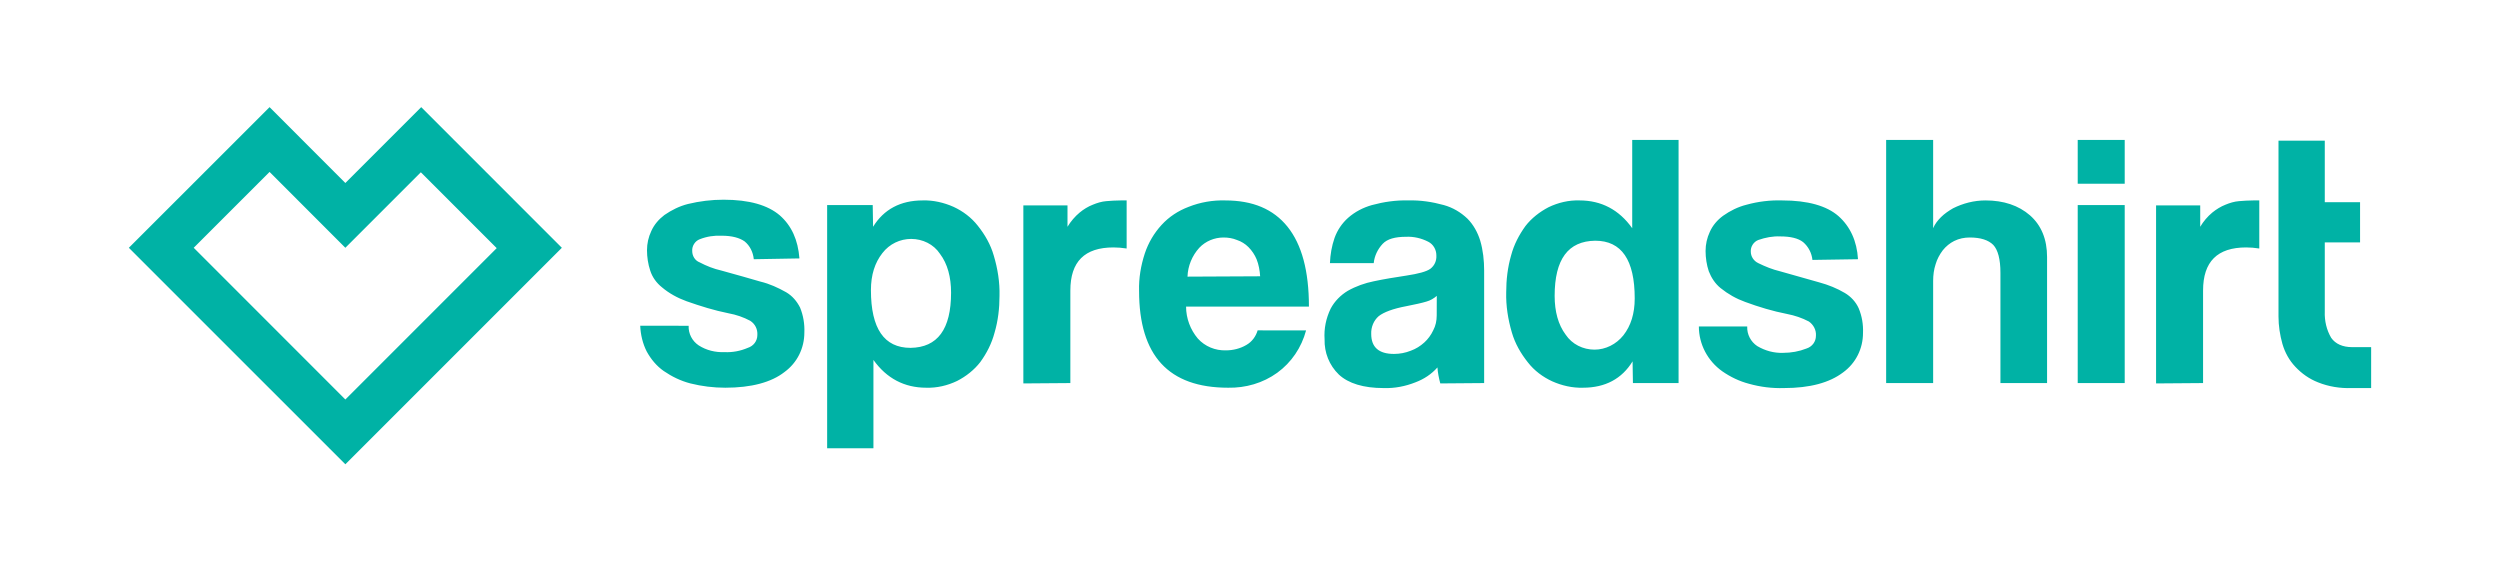 <svg clip-rule="evenodd" fill-rule="evenodd" height="80" image-rendering="optimizeQuality" shape-rendering="geometricPrecision" text-rendering="geometricPrecision" viewBox="0 0 350 80" width="350" xmlns="http://www.w3.org/2000/svg"><path d="m48.35 25.62-10.61-10.62-19.7 19.69 30.31 30.31 30.31-30.31-19.69-19.69zm57.18 10.67c-.1-1-.55-1.9-1.29-2.5-.7-.49-1.75-.79-3.2-.79-1.04-.05-2.09.1-3.09.5-.64.24-1.09.94-1.04 1.64 0 .7.4 1.35 1.04 1.59.95.5 1.95.9 3.05 1.15 2.14.6 3.98 1.1 5.48 1.55 1.25.3 2.44.84 3.59 1.49.85.5 1.49 1.25 1.94 2.14.45 1.1.65 2.3.6 3.49 0 2.2-1 4.24-2.79 5.54-1.84 1.44-4.64 2.19-8.28 2.19-1.64 0-3.29-.2-4.88-.6-1.35-.35-2.59-.95-3.74-1.74-1-.7-1.79-1.65-2.39-2.75-.55-1.09-.85-2.34-.9-3.59l6.78.01c-.05 1.1.5 2.14 1.4 2.74 1.09.7 2.34 1 3.64.95 1.09.05 2.19-.15 3.24-.6.79-.25 1.34-.95 1.34-1.8.05-.79-.3-1.54-1-1.99-.94-.5-1.94-.85-3.04-1.05-1.99-.4-3.93-1-5.88-1.69-1.24-.45-2.44-1.1-3.44-1.95-.74-.59-1.34-1.39-1.64-2.34-.3-.9-.45-1.89-.45-2.84s.2-1.84.6-2.69c.4-.9 1.05-1.65 1.84-2.25 1-.69 2.1-1.24 3.29-1.54 1.65-.4 3.29-.6 4.99-.6 3.59 0 6.18.75 7.87 2.19 1.65 1.45 2.55 3.44 2.75 6.03zm44.32 17.34v-12.96c0-4.03 1.99-6.03 6.03-6.03.6 0 1.2.05 1.85.15v-6.73h-.85c-.7 0-1.35.05-2 .1-.64.05-1.29.25-1.89.5-.65.25-1.3.65-1.84 1.1-.65.54-1.25 1.24-1.7 1.99v-2.99h-6.18v24.92zm16.4-14.9c.05-1.5.65-2.94 1.65-4.04.89-.94 2.14-1.44 3.39-1.44.65 0 1.29.1 1.89.35.6.2 1.15.54 1.6.99.5.5.89 1.1 1.14 1.7.3.74.45 1.59.5 2.39zm17 4.19c0-4.99-1-8.68-2.99-11.17-2-2.49-4.89-3.69-8.73-3.69-1.74-.05-3.49.25-5.13.9-1.45.55-2.74 1.39-3.79 2.54s-1.84 2.49-2.34 3.99c-.55 1.69-.85 3.44-.8 5.23 0 9.08 4.14 13.56 12.47 13.56 2.44.05 4.88-.65 6.87-2.09 2-1.45 3.4-3.54 4.04-5.93l-6.78-.01c-.25.85-.79 1.6-1.59 2.05-.85.5-1.85.75-2.84.75-1.5.05-2.95-.55-3.94-1.65-1.05-1.24-1.65-2.84-1.65-4.48zm17.89 1.24c0 .75-.15 1.45-.49 2.09-.3.65-.75 1.25-1.25 1.7-.55.5-1.19.9-1.89 1.15-.75.3-1.55.45-2.35.45-2.14 0-3.19-.95-3.19-2.8-.04-.94.35-1.89 1.05-2.49.7-.55 2-1.05 3.89-1.4 1.2-.24 2.14-.44 2.79-.64.55-.15 1.05-.45 1.45-.8zm6.64 9.47v-15.75c0-1.39-.15-2.84-.55-4.19-.35-1.14-.95-2.24-1.8-3.09-.94-.89-2.04-1.54-3.29-1.89-1.64-.45-3.29-.7-4.98-.65-1.7-.05-3.44.2-5.09.65-1.24.35-2.39.95-3.34 1.79-.84.75-1.49 1.7-1.89 2.8-.4 1.14-.6 2.34-.65 3.54h6.13c.1-1 .55-1.95 1.25-2.7.65-.69 1.74-.99 3.29-.99 1.05-.05 2.14.2 3.09.69.7.35 1.14 1.1 1.14 1.9.05.75-.25 1.44-.84 1.89-.55.4-1.7.7-3.34.95-1.65.25-3.19.5-4.59.8-1.24.25-2.49.69-3.64 1.34-.99.6-1.84 1.45-2.39 2.49-.65 1.35-.95 2.8-.85 4.29-.05 1.85.65 3.64 2 4.94 1.34 1.24 3.44 1.89 6.28 1.89 1.54.05 3.04-.25 4.43-.8 1.2-.45 2.25-1.14 3.09-2.09.05.75.2 1.49.4 2.24zm15.45-4.68c-1.6 0-3.14-.75-4.04-2.1-1.04-1.39-1.54-3.24-1.54-5.43 0-5.13 1.89-7.67 5.68-7.72 3.69 0 5.53 2.69 5.53 8.07 0 2.14-.54 3.84-1.59 5.18-1 1.25-2.49 2-4.04 2zm11.77 4.68v-34.04h-6.49v12.36c-1.84-2.59-4.33-3.89-7.37-3.89-1.5-.05-2.99.3-4.34.95-1.25.65-2.39 1.54-3.24 2.64-.9 1.25-1.6 2.59-2 4.09-.49 1.69-.69 3.44-.69 5.18-.05 1.89.25 3.79.79 5.63.45 1.55 1.25 2.94 2.25 4.19.89 1.15 2.09 2.04 3.39 2.64 1.34.6 2.84.95 4.33.9 3.1 0 5.44-1.25 6.93-3.69l.05 3.04zm-107.43-20.18c1.59 0 3.14.74 4.03 2.09 1.05 1.39 1.55 3.24 1.55 5.43 0 5.13-1.89 7.68-5.68 7.73-3.69 0-5.54-2.7-5.54-8.08 0-2.14.55-3.84 1.6-5.18 1-1.3 2.49-1.99 4.04-1.99zm-11.77-4.74v34.05h6.48v-12.37c1.85 2.59 4.34 3.89 7.38 3.89 1.5.05 2.99-.3 4.34-.95 1.25-.64 2.39-1.54 3.24-2.64.9-1.24 1.59-2.59 1.99-4.09.5-1.69.7-3.44.7-5.18.05-1.89-.25-3.79-.8-5.63-.44-1.55-1.24-2.94-2.24-4.19-.9-1.15-2.09-2.04-3.39-2.64-1.35-.6-2.84-.95-4.34-.9-3.09 0-5.43 1.25-6.93 3.69l-.05-3.04zm144.32 7.58c-.15-2.55-1.1-4.59-2.74-6.04-1.65-1.44-4.29-2.19-7.88-2.19-1.69-.05-3.34.15-4.98.6-1.2.3-2.3.85-3.29 1.55-.8.59-1.45 1.34-1.85 2.24-.4.85-.6 1.75-.6 2.69 0 .95.15 1.95.45 2.84.35.9.9 1.75 1.65 2.35 1.04.84 2.19 1.49 3.44 1.94 1.89.7 3.88 1.3 5.88 1.69 1.05.2 2.09.55 3.04 1.05.65.45 1.05 1.2.99 2 0 .84-.54 1.54-1.34 1.79-1 .4-2.14.6-3.24.6-1.3.05-2.54-.3-3.64-.95-.9-.6-1.45-1.64-1.4-2.74h-6.77c0 2.49 1.24 4.83 3.29 6.28 1.14.79 2.39 1.39 3.73 1.74 1.6.45 3.24.65 4.89.6 3.64 0 6.38-.75 8.28-2.19 1.79-1.3 2.79-3.34 2.79-5.53.05-1.2-.15-2.35-.6-3.44-.4-.9-1.1-1.65-1.94-2.15-1.1-.65-2.3-1.14-3.6-1.49-1.49-.4-3.28-.95-5.48-1.55-1.05-.25-2.04-.65-3.04-1.14-.65-.3-1.05-.95-1.05-1.6-.05-.7.4-1.39 1.05-1.64 1-.35 2.04-.55 3.09-.5 1.4 0 2.49.25 3.19.8.75.64 1.2 1.54 1.3 2.49zm26.47 17.34v-17.64c0-2.49-.8-4.44-2.39-5.84-1.6-1.39-3.69-2.09-6.23-2.09-1.6 0-3.14.4-4.54 1.1-.6.35-1.2.75-1.69 1.24-.45.45-.85.95-1.1 1.55v-12.36h-6.58v34.04h6.58v-14.3c0-.8.1-1.6.35-2.35.2-.69.55-1.34 1-1.94.44-.55.99-1 1.59-1.3.7-.35 1.45-.49 2.19-.49 1.5 0 2.6.35 3.29 1.04.65.7 1 2 1 3.89v15.45zm21.84 0v-12.96c0-4.03 1.99-6.03 6.03-6.03.6 0 1.19.05 1.84.15v-6.73h-.85c-.69 0-1.34.05-1.99.1s-1.3.25-1.9.5c-.64.25-1.29.65-1.84 1.1-.65.54-1.25 1.24-1.69 1.99v-2.99h-6.18v24.92zm23.53-5.03h-2.65c-1.34 0-2.34-.45-2.94-1.3-.65-1.1-.95-2.39-.9-3.69v-9.67h4.94v-5.63h-4.94v-8.62h-6.48v24.62c0 1.3.2 2.59.55 3.84.35 1.2.95 2.29 1.8 3.19.89.95 1.94 1.7 3.19 2.19 1.49.6 3.09.85 4.68.8h2.75zm-41.08 5.03h6.58v-24.92h-6.58zm0-34.04h6.58v6.13h-6.58zm-242.53 36.34-21.23-21.24 10.62-10.62 10.61 10.62 10.57-10.57 10.62 10.62z" fill="#00b2a5" fill-rule="nonzero"/></svg>